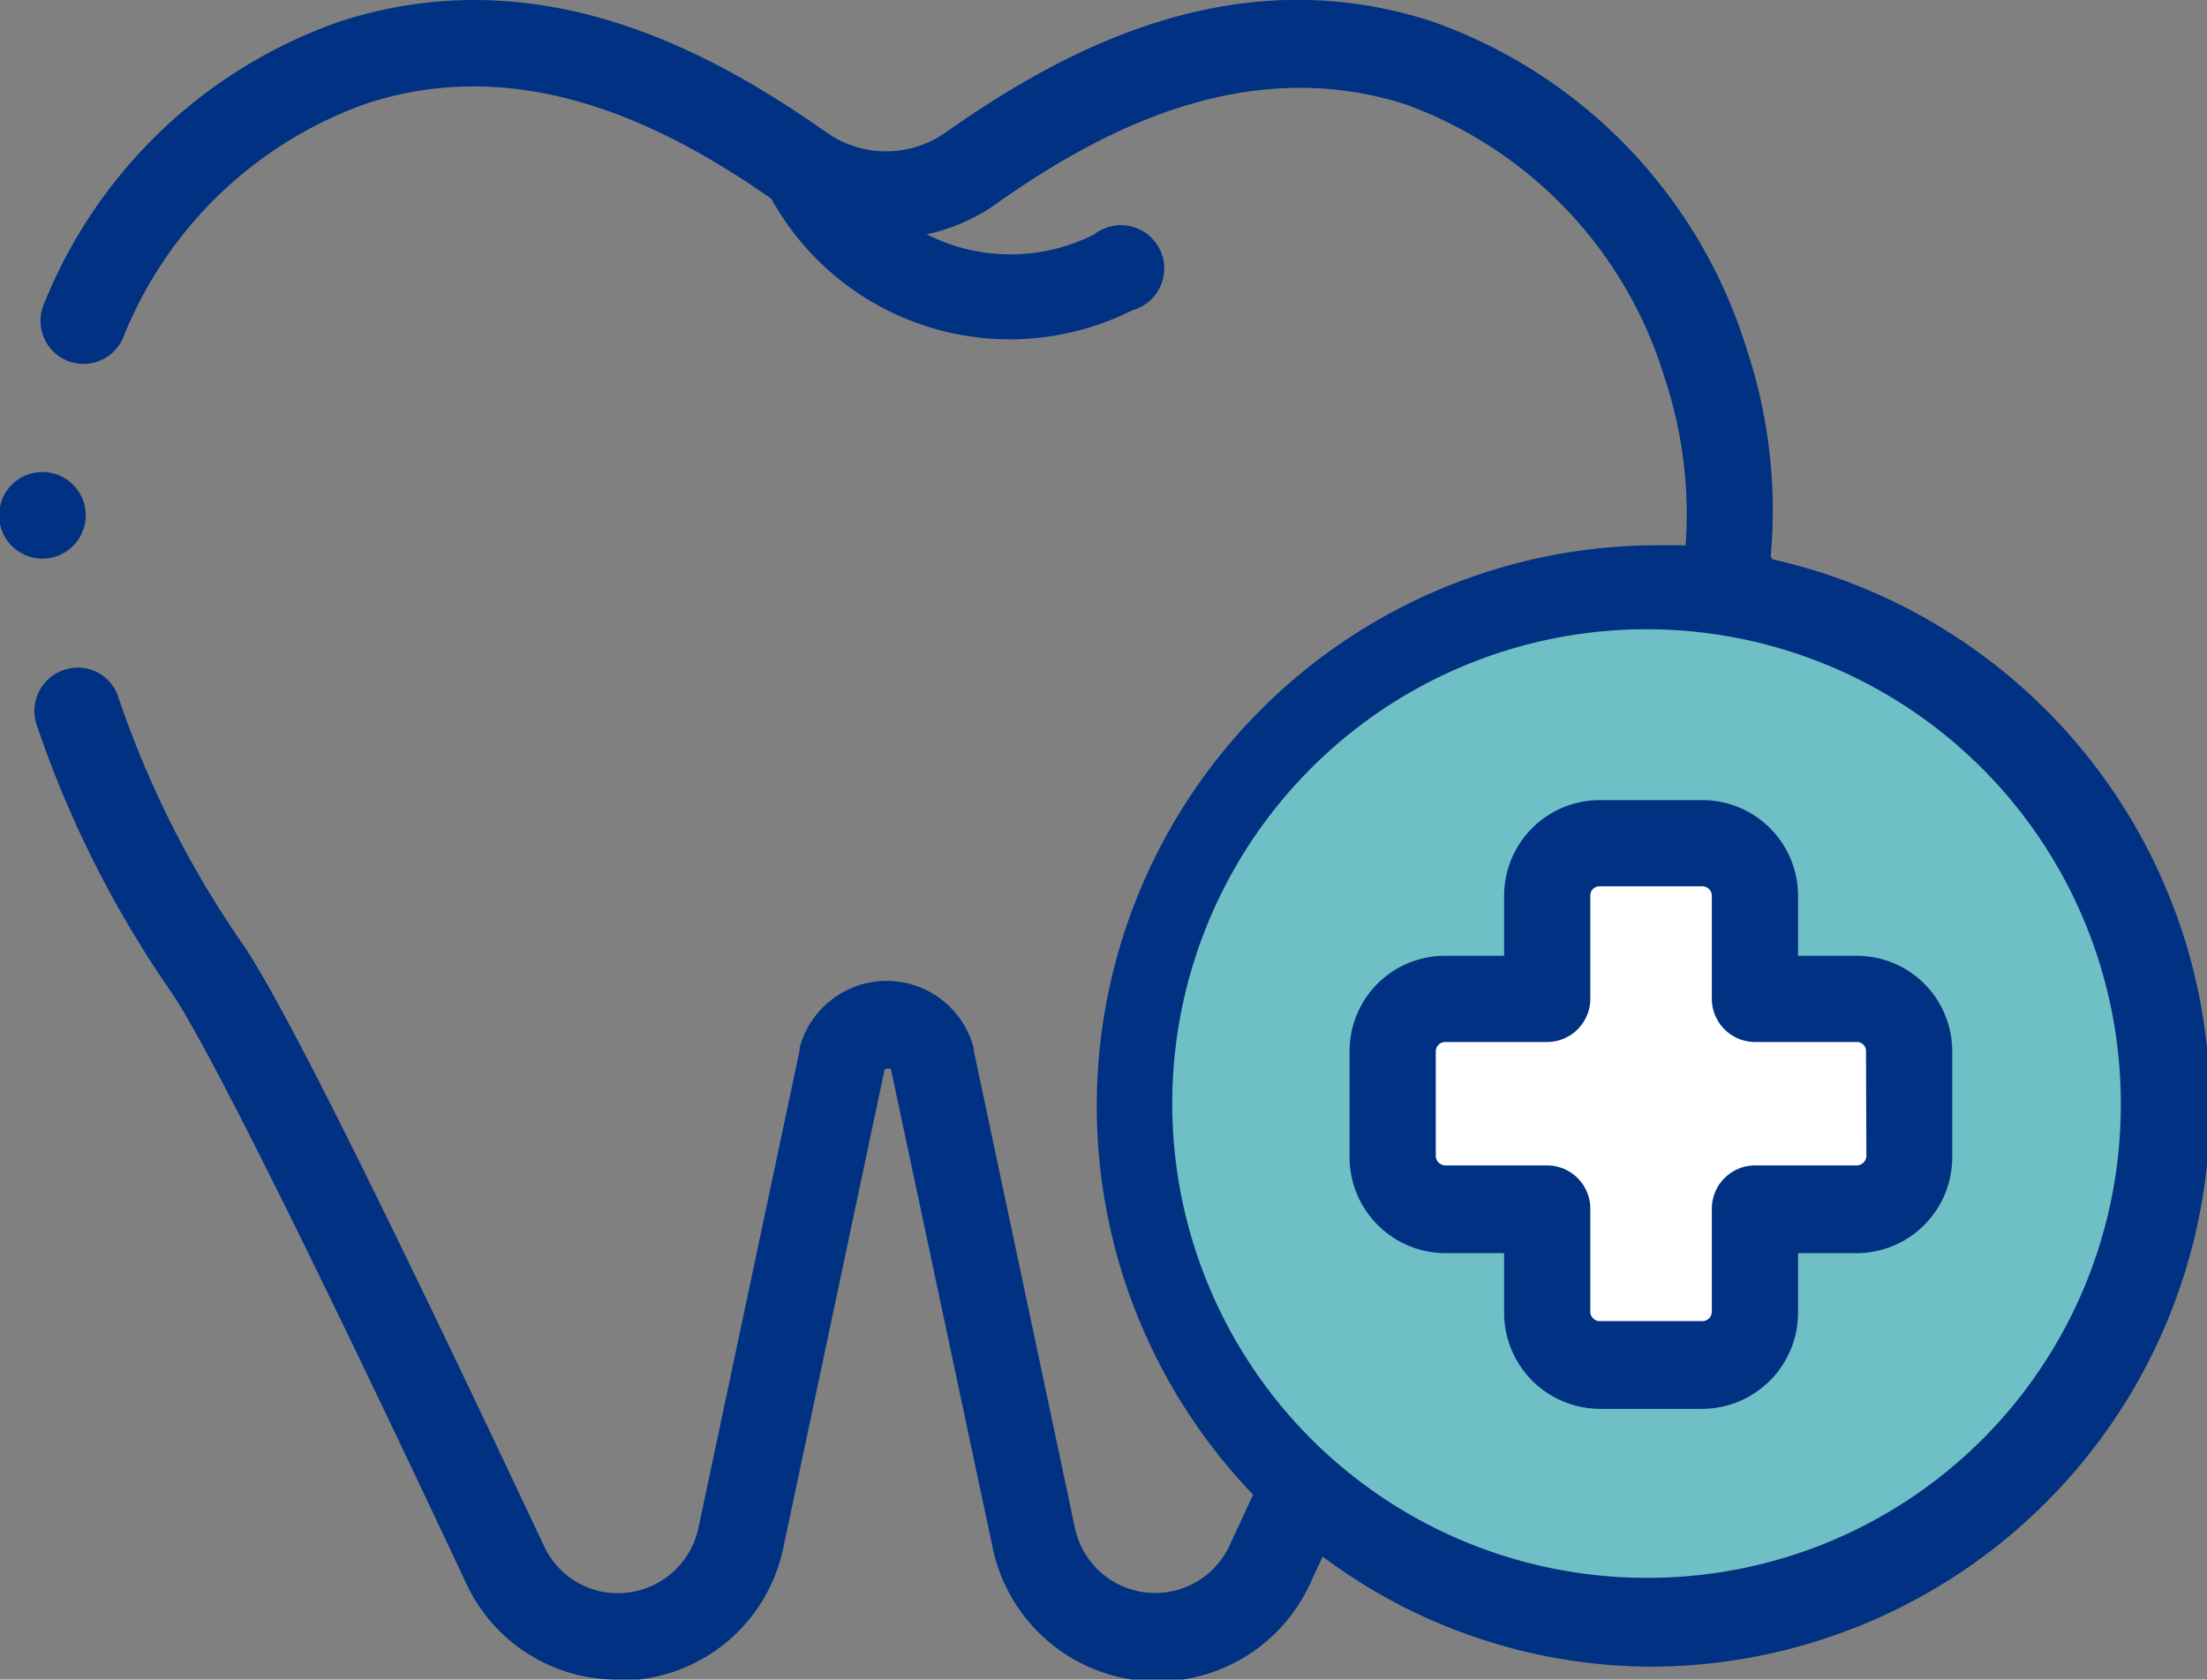 <?xml version="1.0" encoding="utf-8"?>
<svg xmlns="http://www.w3.org/2000/svg" id="Livello_1" data-name="Livello 1" viewBox="0 0 58.12 44.23">
  <rect x="0" y="0" width="58.12" height="44.23" fill="#808080" stroke="none"/>
  <defs>
    <style>.cls-1{fill:#6fc0c6;}.cls-2{fill:#fff;}.cls-3{fill:#003182;}</style>
  </defs>
  <g id="Group_85" data-name="Group 85">
    <g id="Ellipse_12" data-name="Ellipse 12">
      <ellipse class="cls-1" cx="43.5" cy="28.48" rx="13.5" ry="14"/>
    </g>
    <g id="Path_58" data-name="Path 58">
      <path class="cls-2" d="M41,22.11h5v4.28h4.16v5.12H46v4.2H41v-4.2H37V26.39h4Z"/>
    </g>
    <g id="dental">
      <g id="Group_84" data-name="Group 84">
        <g id="Group_83" data-name="Group 83">
          <g id="Group_82" data-name="Group 82">
            <g id="Path_55" data-name="Path 55">
              <path class="cls-3" d="M1.13,14.71a1.14,1.14,0,1,0-1-.57A1.14,1.14,0,0,0,1.13,14.71Z"/>
            </g>
            <g id="Path_56" data-name="Path 56">
              <path class="cls-3" d="M46.63,14.66A13.47,13.47,0,0,0,46,9.2,13.3,13.3,0,0,0,37.67.55c-5.3-1.7-9.82.87-12.77,2.94a2.72,2.72,0,0,1-3.13,0C18.82,1.42,14.3-1.14,9,.55A13,13,0,0,0,1.16,8a1.13,1.13,0,0,0,2.08.9A10.76,10.76,0,0,1,9.7,2.71c4.24-1.36,8.06.75,10.61,2.52a7.18,7.18,0,0,0,9.51,2.94,1.14,1.14,0,1,0-1-2h0a4.89,4.89,0,0,1-3.75.28,5.58,5.58,0,0,1-.67-.28,4.92,4.92,0,0,0,1.83-.8c2.54-1.79,6.43-4,10.76-2.63a11.08,11.08,0,0,1,6.85,7.22,11.35,11.35,0,0,1,.55,4.4l-.9,0A14.77,14.77,0,0,0,33,39.36l-.63,1.36a2.16,2.16,0,0,1-4.06-.47l-2.67-12.6a.14.14,0,0,0,0-.06,2.37,2.37,0,0,0-4.58,0s0,0,0,.06l-2.67,12.6a2.17,2.17,0,0,1-2.56,1.66,2.14,2.14,0,0,1-1.5-1.19c-4.24-9-6.9-14.35-7.94-15.86a26,26,0,0,1-3.27-6.49,1.12,1.12,0,0,0-1.43-.73,1.14,1.14,0,0,0-.73,1.43h0a28.11,28.11,0,0,0,3.56,7.07c.93,1.37,3.69,6.9,7.75,15.54a4.37,4.37,0,0,0,4,2.55l.54,0a4.39,4.39,0,0,0,3.82-3.48l2.66-12.56s0-.05.09-.05.08,0,.09.05l2.67,12.56a4.43,4.43,0,0,0,8.34,1l.35-.76a14.51,14.51,0,0,0,8.7,2.9,14.76,14.76,0,0,0,3.15-29.16ZM43.48,41.55A12.49,12.49,0,1,1,55.85,29v.1A12.45,12.45,0,0,1,43.48,41.55Z"/>
            </g>
            <g id="Path_57" data-name="Path 57">
              <path class="cls-3" d="M48.9,25.17H47.35V23.59a2.52,2.52,0,0,0-2.51-2.52H42.12a2.52,2.52,0,0,0-2.51,2.52v1.58H38.05a2.51,2.51,0,0,0-2.51,2.52v2.74A2.53,2.53,0,0,0,38.05,33h1.56v1.57a2.53,2.53,0,0,0,2.51,2.53h2.72a2.53,2.53,0,0,0,2.51-2.53V33H48.9a2.52,2.52,0,0,0,2.51-2.53V27.69A2.51,2.51,0,0,0,48.9,25.17Zm.25,5.27a.26.26,0,0,1-.25.25H46.22a1.14,1.14,0,0,0-1.14,1.13h0v2.72a.25.25,0,0,1-.24.25H42.12a.25.25,0,0,1-.24-.25V31.82a1.14,1.14,0,0,0-1.14-1.13H38.05a.26.26,0,0,1-.24-.25V27.69a.25.25,0,0,1,.24-.25h2.69a1.14,1.14,0,0,0,1.14-1.13h0V23.59a.24.24,0,0,1,.24-.25h2.72a.25.25,0,0,1,.24.25v2.72a1.14,1.14,0,0,0,1.13,1.13H48.9a.24.24,0,0,1,.24.25Z"/>
            </g>
          </g>
        </g>
      </g>
    </g>
  </g>
</svg>